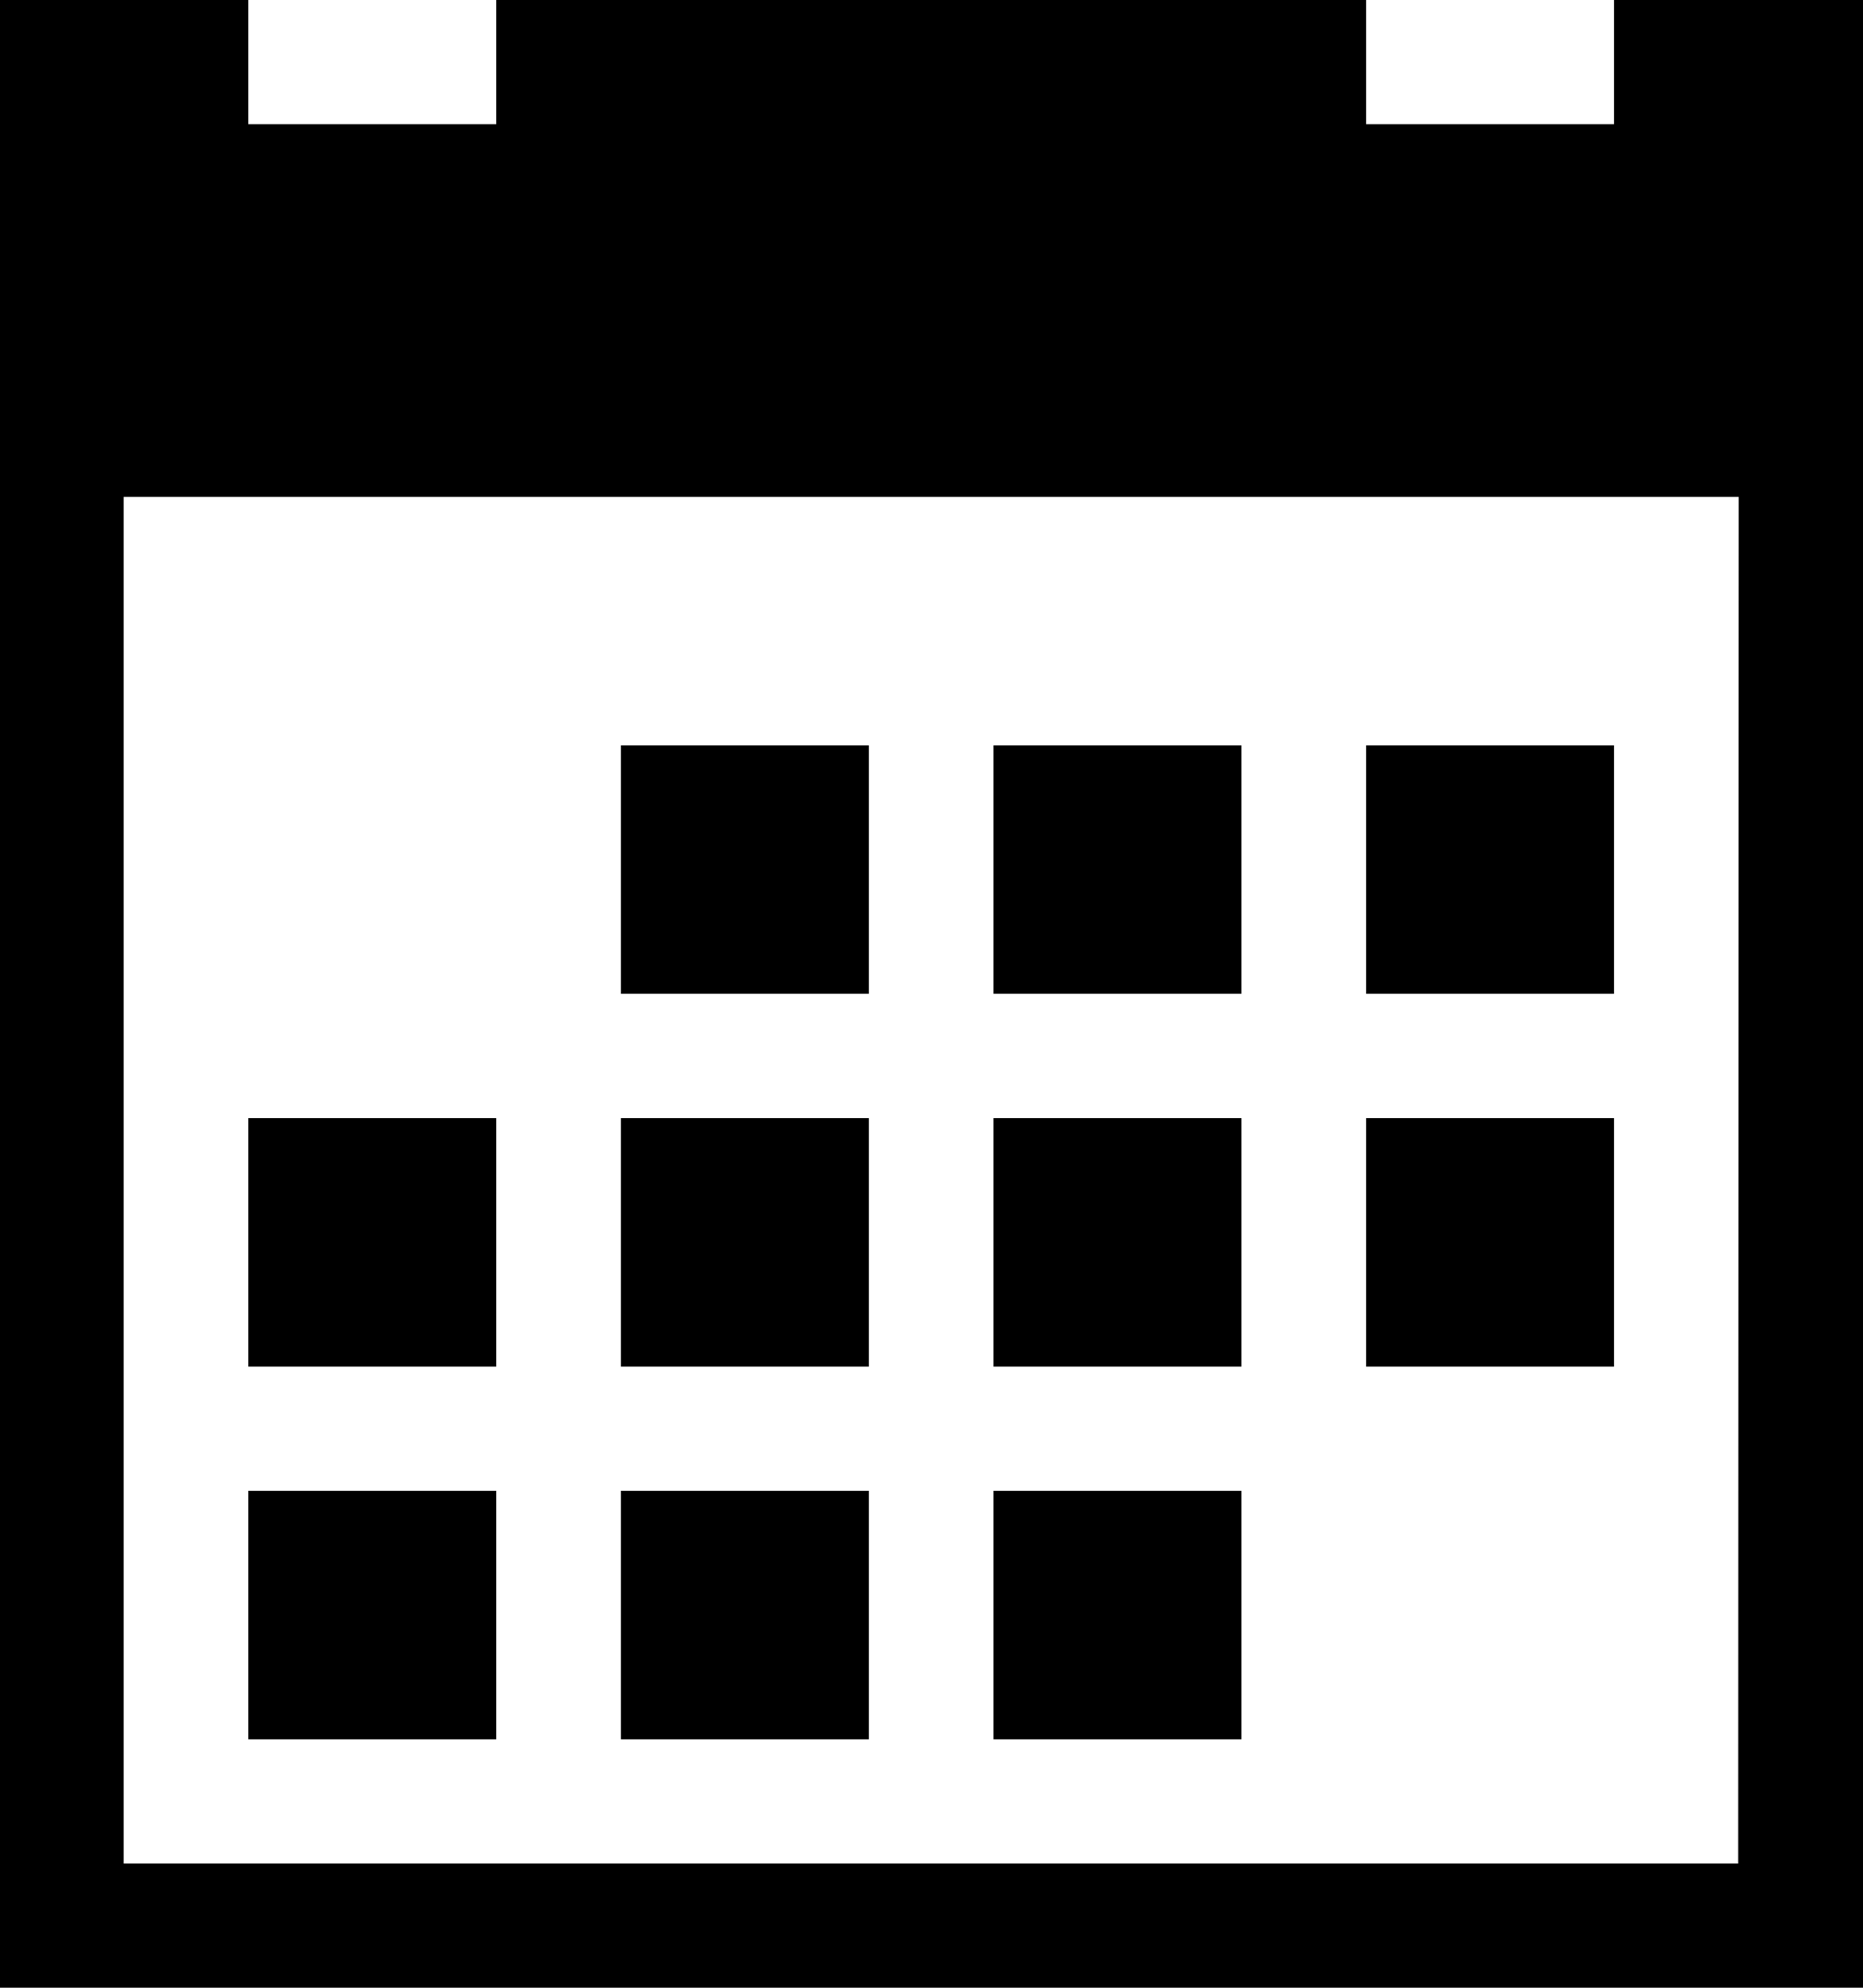 <svg xmlns="http://www.w3.org/2000/svg" width="14" height="14.933" viewBox="0 0 14 14.933">
  <path id="Icon_metro-calendar" data-name="Icon metro-calendar" d="M7.237,7.528H9.1V9.394H7.237Zm2.8,0H11.9V9.394H10.037Zm2.8,0H14.7V9.394H12.837Zm-8.4,5.6H6.3v1.867H4.437Zm2.8,0H9.1v1.867H7.237Zm2.8,0H11.9v1.867H10.037Zm-2.8-2.8H9.1v1.867H7.237Zm2.8,0H11.9v1.867H10.037Zm2.8,0H14.7v1.867H12.837Zm-8.4,0H6.3v1.867H4.437ZM14.7,1.928v.933H12.837V1.928H6.3v.933H4.437V1.928H2.571V16.861h14V1.928H14.7Zm.933,14H3.5V5.661H15.637Z" transform="translate(-2.571 -1.928)"/>
</svg>
